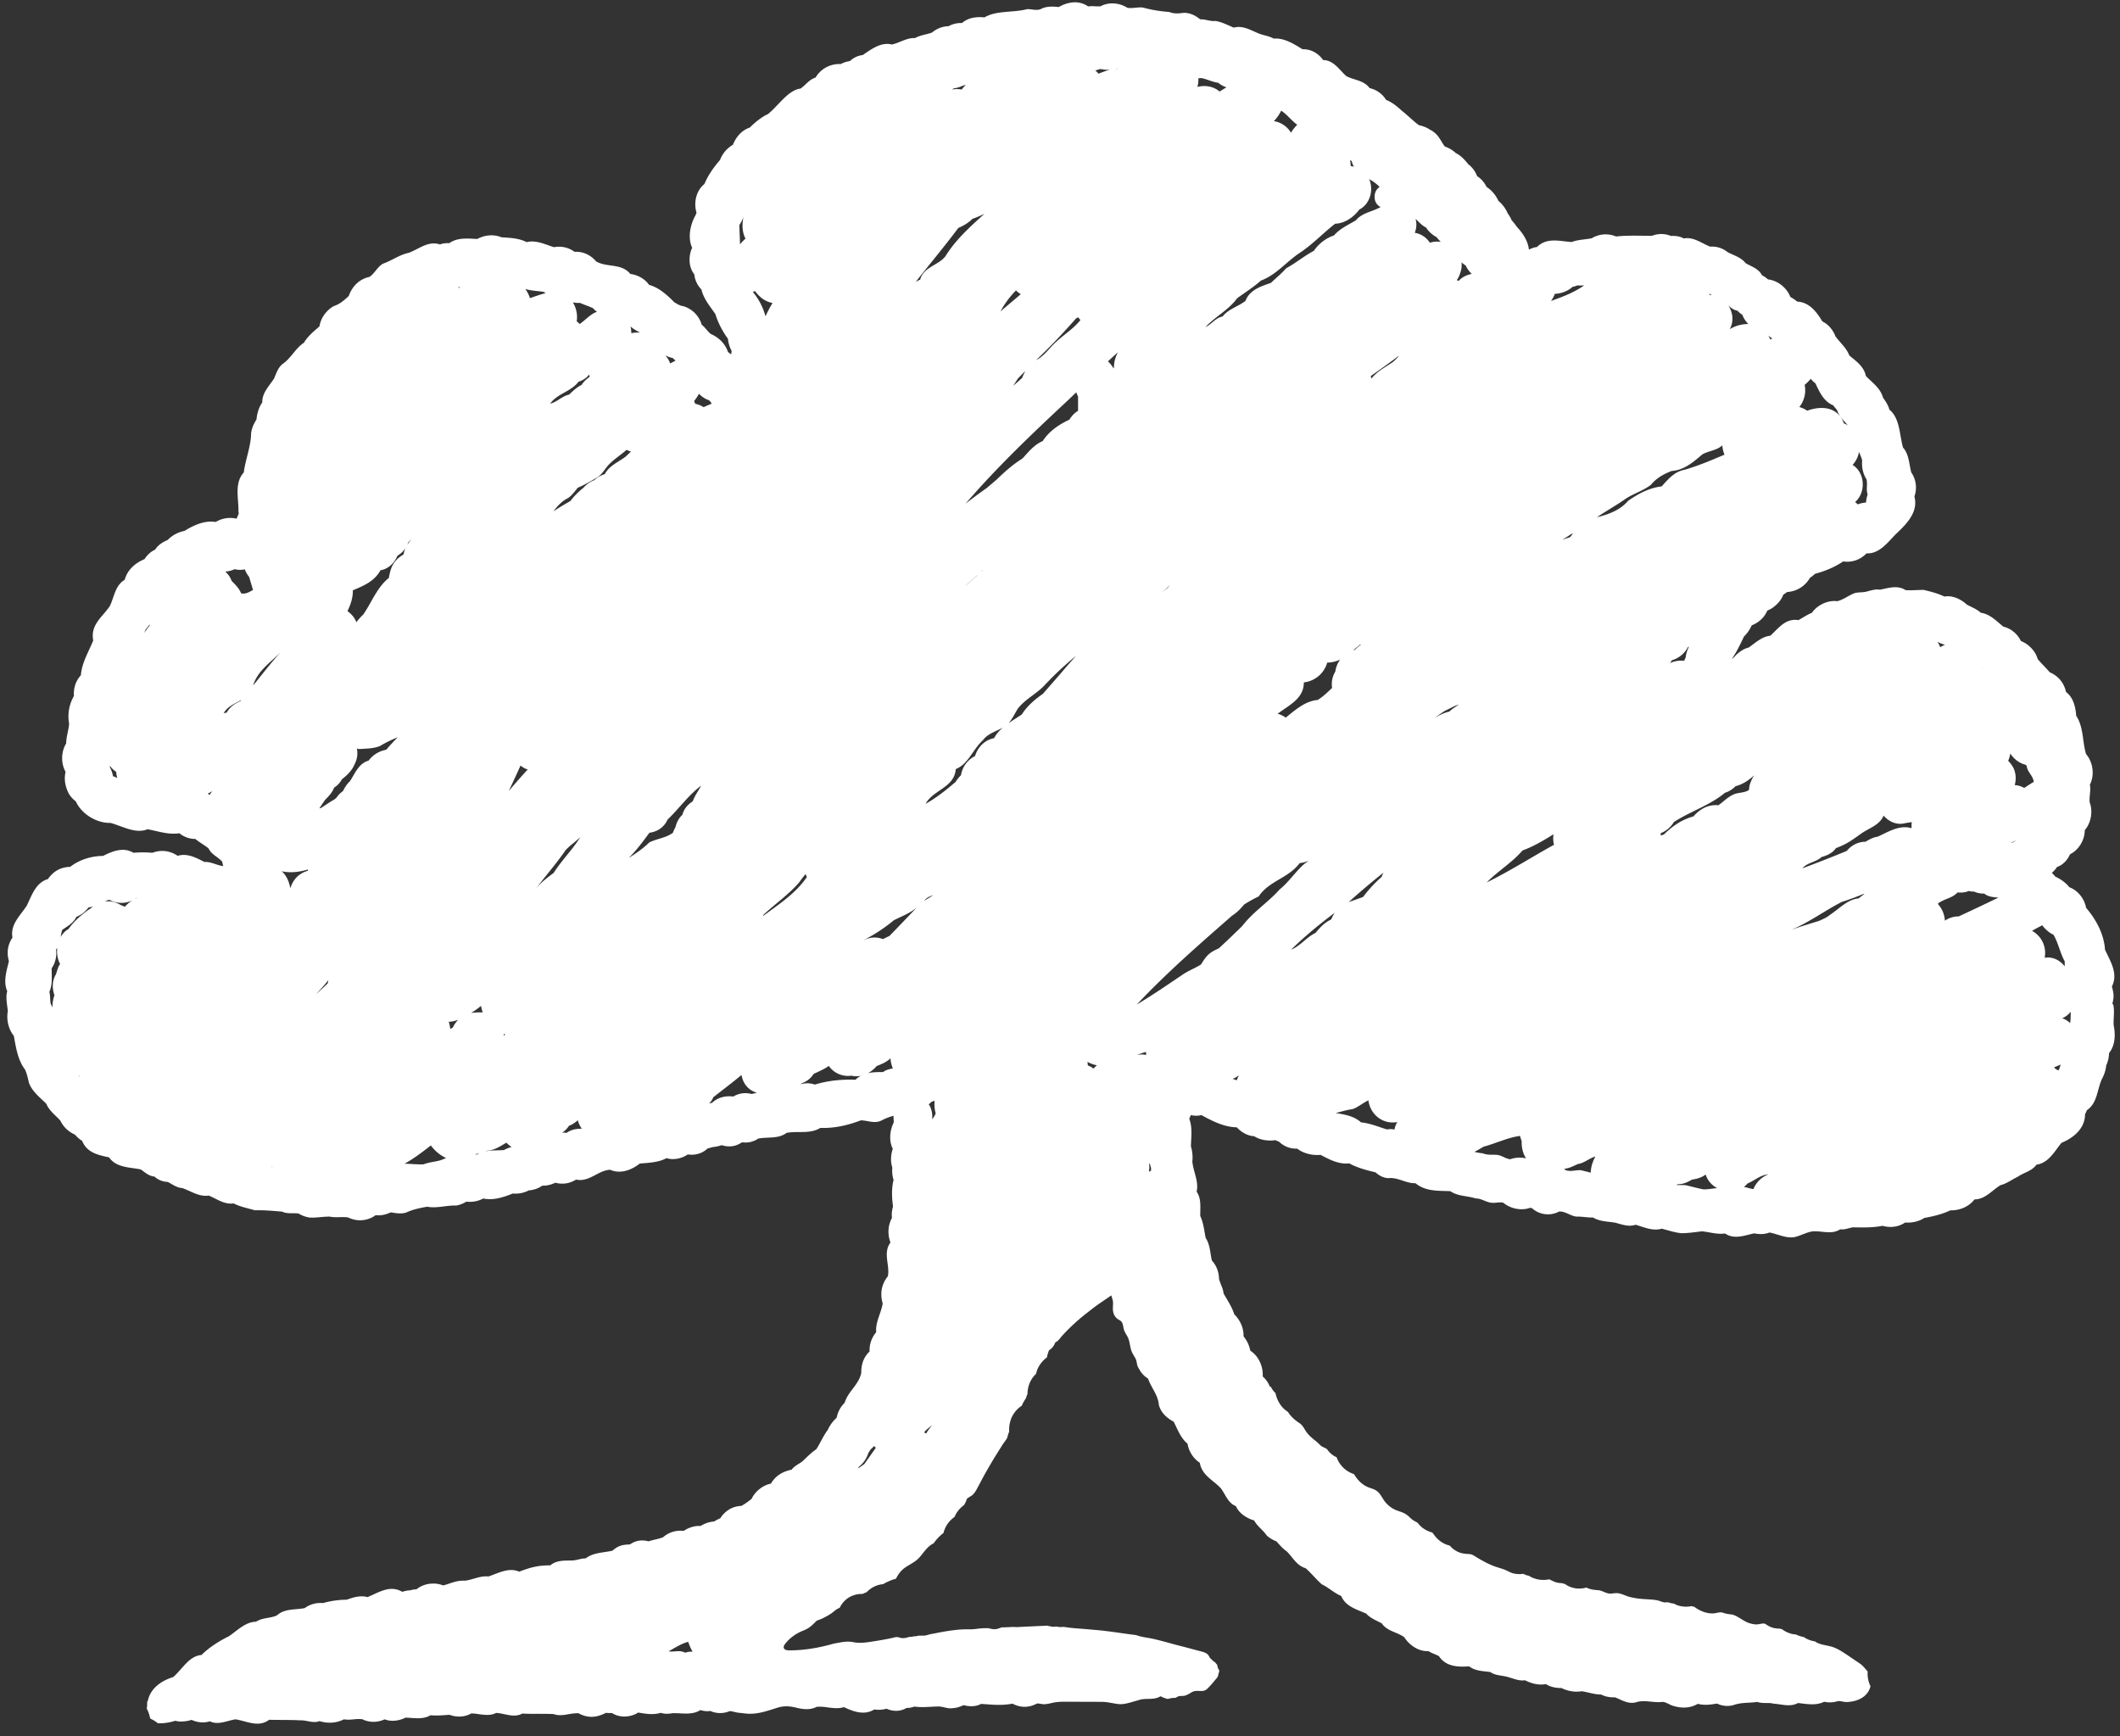 <svg xmlns="http://www.w3.org/2000/svg" width="138" height="113" fill="none"><rect width="100%" height="100%" fill="#333333" stroke="none"/><path fill="#fff" d="M58.057 73.34c.011-.04.029-.08.046-.122v.012c-.011.04-.029.075-.04.116l-.006-.006zm20.864 34.673s0-.006-.006-.011c0 0 .006.011.012.017l-.006-.006zM66.761 91.01v.006-.005zm.012-.028s0 .017-.006.023c0 0 0-.017.006-.023zm.017-.012h-.005v.006l.005-.006zm45.892 14.175c-.035-.012-.069-.029-.104-.041l.081.035a.04.04 0 0 1 .023.006zm-15.719-3.635h-.023.023z"/><path fill="#fff" d="M137.489 65.38c.029-.111.058-.227.076-.35.046-.272-.018-.551-.093-.818.43-.854-.105-1.643-.447-2.398-.07-1.028-.581-1.963-1.231-2.724a1.85 1.85 0 0 0-.697-1.126 1.548 1.548 0 0 0-.395-.215c-.232-.296-.563-.529-.912-.691a2.212 2.212 0 0 0-.226-.244c.128-.11.244-.238.337-.383.389-.134.679-.453.848-.83.563-.274.958-.924.958-1.569.4-.452.546-1.207.319-1.811-.041-.384.093-.761.012-1.144.325-.633.203-1.475-.25-1.998-.244-.824-.151-1.748-.639-2.491-.04-.563-.186-1.196-.662-1.545a1.82 1.82 0 0 0-.342-.743 1.79 1.79 0 0 0-.715-.54c-.261-.302-.511-.54-.784-.854a1.632 1.632 0 0 0-.313-.598 1.918 1.918 0 0 0-.784-.586 1.786 1.786 0 0 0-.499-.622 1.673 1.673 0 0 0-.645-.313c-.441-.36-.883-.83-1.463-.9-.262-.244-.604-.366-.912-.534-.366-.343-.935-.622-1.458-.523-.435-.209-.876-.32-1.358-.435-.401.005-.767.04-1.168.017-.545-.354-1.12-.128-1.678-.03-.278-.051-.557.047-.824.111-.279.093-.558.03-.842.122-.389.157-.697.412-1.109.517-.616-.081-1.29.244-1.65.755-.307.122-.586.32-.876.476-.848-.133-1.284.523-1.83 1.016-.545.053-.964.459-1.405.767-.366.087-.697.337-.946.621-.053.046-.111.087-.163.128.331-.459.557-.964.807-1.475.198-.186.36-.418.471-.668.017-.017.029-.035.046-.058.255-.099.499-.261.697-.482.128-.14.226-.302.302-.476a1.42 1.42 0 0 0 .377-.203c.296-.221.534-.488.662-.83.087-.053.169-.105.244-.17a1.82 1.82 0 0 0 1.487-.922l.052-.035c.099-.064.186-.145.279-.227.65-.174 1.266-.424 1.835-.807.244.04.487.023.755-.052a1.73 1.73 0 0 0 .76-.47c.831.04 1.371-.703 1.905-1.249.662-.627 1.492-1.417 1.214-2.456a1.728 1.728 0 0 0-.204-1.568c-.145-.552-.145-1.179-.534-1.614-.238-.82-.197-1.911-.888-2.468-.076-.285-.244-.546-.413-.773-.18-.65-.708-.981-1.12-1.422-.122-.61-.633-.964-1.075-1.33-.191-.5-.598-.83-.906-1.249-.145-.4-.464-.79-.853-.97-.366-.62-.854-1.254-1.632-1.289a2.741 2.741 0 0 0-.447-.302c-.238-.61-.836-1.08-1.458-1.143a1.586 1.586 0 0 0-.389-.268c-.209-.424-.691-.575-1.068-.79-.29-.377-.761-.505-1.167-.714a1.593 1.593 0 0 0-1.133-.36c-.563-.214-1.086-.656-1.724-.534-.262-.145-.546-.18-.831-.162a1.657 1.657 0 0 0-1.237-.012c-.778.006-1.562-.04-2.34.046a1.739 1.739 0 0 0-1.585.116c-.441.088-.877.082-1.307.244-.778-.052-1.608-.319-2.258.326-.192.017-.36.087-.523.168-.058-.552-.395-1.069-.778-1.475a4.318 4.318 0 0 0-.349-.441 1.925 1.925 0 0 0-.25-.436 2.138 2.138 0 0 0-.609-.819 2.113 2.113 0 0 0-.772-.911 1.735 1.735 0 0 0-.616-.703 1.726 1.726 0 0 0-.58-.778c-.221-.284-.482-.563-.802-.72a2.068 2.068 0 0 0-.72-.43c-.203-.255-.32-.575-.587-.83a1.567 1.567 0 0 0-.383-.267 1.896 1.896 0 0 0-.708-.285c-.39-.284-.732-.644-1.115-.94-.314-.29-.639-.558-1.028-.709a1.675 1.675 0 0 0-1.068-.766c-.384-.517-1.01-.517-1.516-.779-.47-.412-.819-1.039-1.516-1.05a1.68 1.68 0 0 0-.569-.517 1.519 1.519 0 0 0-.772-.186c-.563-.343-1.19-.75-1.876-.691-.29-.169-.627-.204-.934-.32-.523-.203-1.057-.563-1.661-.395-.395-.162-.761-.36-1.19-.435-.35.04-.657-.122-1-.105-.325-.267-.708-.453-1.138-.418-.307.047-.598.053-.888-.064a8.694 8.694 0 0 1-1.696-.284c-.348-.047-.68.075-1.022.012-.516-.331-1.22-.39-1.753-.088a1.962 1.962 0 0 0-.262 0 2.348 2.348 0 0 0-.534 0 1.525 1.525 0 0 0-1.138-.243c-.279.046-.54.145-.772.284-.401-.04-.807-.064-1.185.14-.302.11-.58-.018-.888 0-.9.238-1.992.07-2.764.534-.523-.053-1.052.011-1.464.366a1.724 1.724 0 0 0-.883.209c-.371 0-.783.162-1.068.412-.366.133-.76.162-1.11.36-.533-.03-.992.308-1.503.418-.714-.18-1.336.308-1.899.685-.308.04-.592.163-.836.395-.047 0-.087.012-.134.023-.162.035-.32.093-.458.169a1.798 1.798 0 0 0-1.644.882c-.412.122-.639.482-.975.715-.807.098-1.423 1.091-2.114 1.655-.441.203-.848.545-1.19.882-.517.169-.9.616-1.098 1.12a1.94 1.94 0 0 0-.842.994c-.406.464-.772.981-1.016 1.562-.54.436-.709 1.214-.511 1.87-.018.052-.04.098-.058.15-.36.622-.523 1.499-.227 2.126-.25.552-.238 1.26.14 1.73a1.636 1.636 0 0 0 .465.987c.139.61.557 1.092.905 1.598.18.58.465 1.126.819 1.608.029.279.11.546.244.801-.018.07-.023.146-.03.221-.069-.052-.133-.11-.208-.15-.175-.547-.61-.965-1.121-1.18-.22-.18-.366-.43-.592-.604a1.772 1.772 0 0 0-1.197-1.207c-.226-.024-.394-.146-.58-.25-.47-.476-1-.958-1.65-1.138-.278-.407-.772-.657-1.219-.709-.586-.72-1.51-.4-2.23-.819a1.762 1.762 0 0 0-.615-.476 1.626 1.626 0 0 0-.784-.145 1.704 1.704 0 0 0-1.342-.302c-.58-.18-1.155-.482-1.777-.33-.516-.262-1.08-.28-1.637-.314-.5-.21-1.092-.157-1.58.11-.603-.03-1.283-.11-1.811.267-.169 0-.337.006-.511.052l-.105.035c-.778-.261-1.382.32-2.055.552-.581.122-1.08.5-1.644.697-.371.203-.54.621-.877.86-.33.069-.65.231-.905.493-.21.22-.36.476-.453.749-.302.284-.581.534-.976.662-.476.267-.848.76-.935 1.324-.377.325-.755.633-1.01 1.062-.558.366-.842 1.017-1.405 1.394-.29.238-.401.621-.546.947-.314.476-.778.929-.761 1.544-.227.325-.337.715-.377 1.11-.169.272-.314.568-.349.9-.017.876-.366 1.683-.476 2.543-.633.708-.331 1.678-.348 2.532.005.07.028.139 0 .209-.047.087-.082.18-.117.273a1.825 1.825 0 0 0-1.364.214c-.726-.116-1.417.204-2.033.581a2.082 2.082 0 0 0-1.097.592c-.32.134-.616.32-.819.633-.296.128-.511.355-.691.616-.58.238-1.11.685-1.283 1.341-.627.372-.686 1.133-.97 1.713-.488.726-1.272 1.202-1.08 2.236-.296.738-.738 1.44-.802 2.259-.18.203-.319.441-.394.714-.058.215-.076.43-.058.639a2.658 2.658 0 0 0-.314 1.817c-.035.424-.192.848-.192 1.272-.261.418-.325.97-.203 1.44.04.151.093.29.163.412-.105.448-.035.9.168 1.33.116.244.296.436.5.593.383.842 1.37 1.422 2.258 1.4.755.202 1.638.737 2.41.411.691.128 1.36.372 2.073.262a1.647 1.647 0 0 0 1.04.371c.278.233.586.39.86.616.18.4.626.557.888.865.017.093.04.192.07.285-.413-.041-.808-.302-1.226-.267-.534-.273-1.11-.593-1.748-.401a1.739 1.739 0 0 0-1.637-.198 7.33 7.33 0 0 0-1.237 0c-.656-.395-1.37-.104-1.98.204-.755.005-1.528.238-2.143.714-.39 0-.79.14-1.08.389-.14.122-.267.255-.366.406-.79.227-1.051 1.057-1.37 1.72-.407.638-1.098 1.224-.935 2.084a1.8 1.8 0 0 0-.297.749c-.034.261-.011.528.064.784-.15.633-.383 1.324-.11 1.957-.116.424 0 .877.04 1.3-.104.558.041 1.18.39 1.61.14.754.25 1.561.726 2.188.133.285.185.564.26.871.204.564.715.947 1.127 1.36.21.487.599.737.918 1.102.192.401.523.72.935.9.145.151.296.308.476.407.325.79 1.063.93 1.76 1.08.464.68 1.347.639 2.06.784.28.192.524.436.89.465.238.22.551.342.865.348.296.151.592.383.946.4.563.192 1.092.587 1.725.489.522.214 1.022.603 1.62.51.435.227.912.308 1.382.448.61-.018 1.173.04 1.777.087.337.168.714.07 1.074.127.21.128.441.215.691.256.441.035.877-.064 1.33-.058.395.087.807-.012 1.213.058a1.71 1.71 0 0 0 1.777-.151c.355.04.674-.04.988-.186.325.058.673.116.993.018.447-.21.9-.297 1.37-.384.627.122 1.254-.098 1.893-.075.226-.035.459-.128.662-.256a1.835 1.835 0 0 0 1.098-.203c.65.14 1.318-.081 1.927-.325.355.035.715-.035 1.04-.203.313-.024.61-.122.877-.308.284.011.575-.058.848-.192.307.087.65.082.952-.017.145-.047.279-.11.4-.186.86.186 1.412-.598 2.219-.639.673.296 1.388.018 1.928-.406.575-.047 1.22-.07 1.736-.349.145.041.302.064.459.058a1.72 1.72 0 0 0 .929-.301c.307.046.615.011.911-.128a1.44 1.44 0 0 0 .378-.262c.104-.023.203-.052.32-.087.19-.017.4-.058.597-.127.372.121.79.11 1.133-.076.064-.035.133-.07.197-.11.023 0 .04.006.064.006.366.04.703-.058.993-.25.61-.116 1.312.035 1.84-.372.744-.133 1.516.093 2.196-.32.912.03 1.782-.168 2.636-.493.424 0 .871.227 1.318.023a3.64 3.64 0 0 1 .813-.319c-.006.122 0 .256.018.4-.024.047-.035.1-.058.146l.052-.105a2.128 2.128 0 0 0-.227 1.092c.012.215.07.424.163.616-.134.394-.157.836-.029 1.225-.03.267 0 .546.081.801-.14.546-.116 1.173-.035 1.73a1.36 1.36 0 0 0-.052.221 1.55 1.55 0 0 0-.017.517 1.893 1.893 0 0 0-.157.383c-.116.407-.087.837.058 1.22-.505.685-.029 1.463-.168 2.195-.21.255-.355.569-.407.9-.04.29-.017.592.07.877-.105.633-.482 1.213-.424 1.87a1.797 1.797 0 0 0-.43 1.254 1.64 1.64 0 0 0-.476.801c-.046.192-.07.39-.064.587-.162.79-.86 1.196-1.08 1.945a1.867 1.867 0 0 0-.523.976 2.46 2.46 0 0 0-.586.807c-.29.377-.476.848-.743 1.248-.355.233-.616.529-.935.813-.22.157-.494.279-.668.517-.18.03-.348.087-.523.163a1.765 1.765 0 0 0-.824.743c-.151.029-.29.081-.43.15-.325.163-.673.489-.825.837-.214.174-.43.331-.673.465a1.578 1.578 0 0 0-.865.278c-.204.14-.378.32-.505.529a2.12 2.12 0 0 0-.395.203 1.97 1.97 0 0 0-.889.296 1.48 1.48 0 0 0-.424.03 1.911 1.911 0 0 0-.673.29 1.705 1.705 0 0 0-1.342.412c-.313.128-.621.151-.94.267-.36-.099-.738-.081-1.08.116a3.148 3.148 0 0 0-.146.087c-.122 0-.25.012-.377.029-.273.035-.54.18-.755.378-.58.133-1.248.11-1.736.499-.29-.006-.552.116-.842.134-.5.017-1.034-.041-1.464.319-.801 0-1.277.128-2.026.412-.674-.302-1.377.105-2.004.314-.528-.064-1.004.209-1.521.273-.57-.029-.906.174-1.423.308a1.74 1.74 0 0 0-.76-.117 1.705 1.705 0 0 0-.982.372c-.14 0-.273.023-.406.064-.18.006-.349.041-.511.099-.802-.471-1.522.035-2.265.342-.459-.127-.923.012-1.353.169a5.779 5.779 0 0 0-1.545.22c-.406-.04-.847.07-1.19.326-.621.127-1.29.011-1.812.476-.447.203-.929.133-1.364.412-.691.012-1.22.581-1.766.947-.644.319-1.26.708-1.782 1.219-.802.058-1.237.912-1.835 1.434-.75.233-1.487.709-1.661 1.574-.012.012-.03.023-.04.035.01.151 0 .302-.024.453.081.139.14.29.18.453.017.064.035.122.046.185.064.029.122.064.186.093l.14.087c.058.041.116.082.168.128h.075c.36.012.726-.058 1.063-.162.157.04.308.058.476.046a2.23 2.23 0 0 0 .581-.104c.03.017.064.023.093.034a.768.768 0 0 0 .157.058c.307.093.638.099.94 0 .552.268 1.127-.046 1.673-.127.737.11 1.48.557 2.189.029.685.017 1.318 0 2.01.035.162-.006.33.023.493.052.261.052.517.099.778 0 .523.162 1.092.139 1.585-.116.215.035.43.023.639 0 .186-.018.377-.029.563-.006.453.226.987.221 1.452.006.424.168.952.098 1.359-.111.546.018 1.126.14 1.631-.156.39.04.825 0 1.226-.029.459.168.987.162 1.422-.088.163 0 .326.024.494.047.383.052.772.104 1.127-.081.574.029 1.143.348 1.707.04.337.024.673.018 1.004.018.343 0 .686 0 1.028.017.325.122.65.064.982.006.214-.035.435-.07.65-.058.383.226.86.302 1.318.157.157-.047.308-.105.453-.186.128.017.256.017.39.011.51.326 1.207.297 1.712-.029.494.082.97.169 1.47.018.249.087.516.069.772.023.156 0 .313 0 .476.012.459.023.923.046 1.335-.215.204.069.43.093.645.058.389.18.842.18 1.248.017.07-.029.47.093.575.099.21.017.424.052.639.064.668.029 1.248-.186 1.876-.383.47-.146.83-.117 1.295 0 .43.104.882.145 1.289-.064.244-.023.493 0 .737.04.349.041.697.088 1.034-.023.615.291 1.335.558 1.98.151.267.047.534.023.796-.046.4.18.865.197 1.271-.035.012 0 .024-.012.035-.018.093 0 .186 0 .279-.023.081-.017.157-.04.226-.064.517.076 1.045 0 1.562-.005.134 0 .267.029.401.058.168.04.343.081.517.052.255-.012.493-.093.726-.198.377.099.778.111 1.138-.081.685.047 1.359.122 2.044-.017.337.18.714.255 1.097.174.169-.035.331-.093.477-.174.063-.035.371.04.458.04.175-.005.349-.04.517-.081.302-.07.563-.087.889-.081.79 0 1.579 0 2.369.006.389 0 .726.104 1.097.145.424.04.883-.151 1.29-.25.458-.18.98.029 1.445-.261a1.9 1.9 0 0 0 .465.18 1.64 1.64 0 0 1 .523-.076.587.587 0 0 1 .197-.104c.128-.035.267 0 .4-.041.146-.041.285-.122.413-.203.389-.244.731.07 1.057-.256a6.3 6.3 0 0 0 .459-.511c.07-.087.168-.18.214-.284.035-.081.035-.174.076-.262 0-.04.011-.075.023-.116a.697.697 0 0 1-.128-.302c-.011-.029-.017-.063-.029-.093a.697.697 0 0 1-.122-.145.644.644 0 0 1-.232-.191c-.128-.07-.145-.221-.25-.32-.11-.104-.273-.151-.418-.191-.435-.111-.865-.233-1.3-.343a28.267 28.267 0 0 1-.68-.18c-.36-.099-.726-.197-1.092-.284-.342-.082-.708-.111-1.04-.215-.04-.012-.08-.029-.121-.041-.865-.105-1.719-.255-2.59-.331l-.801-.07c-.43-.034-.877-.058-1.301-.133-.081 0-.157.006-.238.011-.093 0-.192-.023-.285-.034-.023 0-.052.011-.075.011a.76.76 0 0 1-.256-.017c-.075-.012-.15-.023-.226-.053-.343.018-.68.03-1.022.047-.21.012-.412.017-.616.029l-.313.017c-.122.006-.25-.011-.372-.011h.052c-.238.017-.476.029-.714.029-.127.046-.255.099-.383.116-.168.023-.343-.029-.505-.064-.099 0-.203 0-.302.006-.302.006-.58.075-.877.07a6.663 6.663 0 0 0-.97.046c-.406.046-.813.116-1.213.197-.204.041-.419.07-.616.134-.168.052-.261.029-.43.035h-.104l-.076.017a.165.165 0 0 0-.052.012.92.92 0 0 1-.128.012h-.035l-.087.017c-.087.017-.18.029-.273.029l-.052.017a.58.58 0 0 1-.145.041 1.03 1.03 0 0 1-.267.012c-.04 0-.081-.018-.116-.029-.04-.012-.087-.018-.128-.035h-.11c-.024 0-.047.006-.07.011l-.075.018c-.477.116-.965.191-1.446.267-.424.064-.767.116-1.197.035-.447-.087-.807.011-1.236.087-.03.006-.064.011-.093.023-.935.261-1.859.424-2.846.424-.14 0-.32-.029-.354-.168-.023-.093.035-.186.093-.262a2.75 2.75 0 0 1 1.167-.853c.354-.14.5-.273.76-.523.053-.052.07-.093.14-.128.087-.046.192-.069.279-.11.22-.099.43-.215.627-.343.186-.122.36-.313.575-.383a1.58 1.58 0 0 1 .546-.639c.11-.075.22-.127.336-.168a1.51 1.51 0 0 1 .599-.093c.087-.046.18-.081.273-.116.023-.029.052-.052.08-.081.018-.018.036-.029.059-.053.279-.232.598-.36.929-.389.128-.075.255-.139.39-.197.144-.064.29-.116.446-.151.018-.041.04-.076.058-.11.093-.169.204-.326.349-.465.029-.023.052-.052.081-.075.348-.273.738-.401 1.045-.744.296-.337.511-.714.924-.917.18-.262.4-.494.644-.674.03-.133.076-.255.134-.371.133-.268.342-.506.586-.674.012-.035.03-.064.04-.099a1.82 1.82 0 0 1 .564-.662c.081-.122.145-.255.192-.4.023-.064.313-.21.377-.273a1.43 1.43 0 0 0 .262-.36c.197-.36.383-.726.586-1.086.238-.418.482-.837.737-1.243l.384-.61c.046-.075.296-.383.296-.464.029-.122.064-.233.116-.349-.023-.33.04-.668.18-.97.151-.301.372-.551.639-.72.07-.174.162-.33.267-.482a1.98 1.98 0 0 1 .104-.278c0-.198.035-.4.1-.604a1.76 1.76 0 0 1 .458-.714c.035-.145.081-.296.157-.436.139-.255.33-.47.551-.633.03-.162.076-.32.14-.464a.942.942 0 0 0 .394-.488c.012-.03.117-.082.146-.105.052-.046.098-.093.145-.15a4.23 4.23 0 0 1 .261-.303 12.555 12.555 0 0 1 1.51-1.376c.29-.226.587-.464.894-.668.233-.162.47-.319.703-.482-.006 0 .093.314.099.349.034.232-.024.464.017.697a.758.758 0 0 0 .296.493c.07.047.145.082.21.134.144.133.144.354.19.534.059.22.222.4.303.621.099.273.104.581.22.848.064.145.151.273.227.412.075.14.087.267.116.418.023.117.099.233.157.337.133.233.325.436.557.575.204.61.64 1.028.703 1.713.14.523.534.86.964 1.092.25.493.464 1.08.9 1.428.081.506.383.976.801 1.243.128.825.895 1.138 1.382 1.678.297.413.46.947.964 1.144.105.22.25.412.465.57.22.168.47.29.726.365.203.383.563.604.807.964.186.18.412.302.65.401.203.226.395.464.65.633.407.389.64.929 1.243 1.109.383.337.668.708 1.057 1.051.447.209.801.569 1.26.755.279.685 1.01.877 1.62 1.144.28.308.662.447 1.017.639.36.522.998.557 1.469.905.33.517.94.941 1.573.9.21.14.453.209.68.326.447.696 1.26.72 1.968.667.401.314.906.302 1.382.372.314.227.703.209 1.057.302.395.093.778.296 1.196.232.418.215.895.337 1.365.25.296.197.662.256 1.01.256.419.203.866.284 1.319.209.424.063.824.214 1.26.214.273.14.598.198.9.18.441.169.859.465 1.37.326.331-.105.656-.076.987-.041.238.023.477.046.72.017.192-.023.488.186.674.244.557.174 1.127.186 1.643-.122.407.111.831.058 1.249-.017.348.168.761.209 1.132.081.482-.162.993-.11 1.487-.186.203.064.395.07.592.07.163 0 .325 0 .494.047.528.029 1.057.232 1.573-.047.569.064 1.156.186 1.702-.081.209.046.435.052.65.017.029 0 .052-.011.081-.017.047-.012.093-.018.134-.035.122-.041.435.058.586.052.227-.006.459-.04.674-.116.447-.157.778-.453.889-.912a1.866 1.866 0 0 1-.186-.929v-.029c-.018-.017-.035-.046-.053-.064-.162-.185-.267-.331-.476-.47-.255-.174-.517-.348-.772-.523-.331-.22-.674-.453-1.057-.563-.372-.104-.755-.116-1.08-.343a1.652 1.652 0 0 1-.714-.278 1.983 1.983 0 0 1-.517-.169 1.545 1.545 0 0 1-.517-.122 1.81 1.81 0 0 1-.406-.232c-.053-.011-.105-.017-.151-.029-.25 0-.5-.052-.709-.174a3.364 3.364 0 0 1-.232-.145c-.012 0-.023 0-.035-.006-.151-.029-.383.064-.552.052a1.676 1.676 0 0 1-.65-.174c-.308-.157-.528-.348-.871-.465-.209-.023-.43-.046-.627-.122-.198-.075-.465.053-.685.047-.384 0-.738-.139-1.057-.343l-.122-.087c-.064-.017-.128-.029-.192-.046a1.67 1.67 0 0 1-.697 0 1.39 1.39 0 0 1-.435-.163 1.495 1.495 0 0 1-.348-.075c-.088-.029-.221.011-.314-.012-.163-.035-.314-.11-.482-.139-.319-.053-.645-.053-.97-.082a4.933 4.933 0 0 1-.772-.127c-.25-.064-.511-.215-.767-.244-.185-.023-.371.04-.557.023-.244-.023-.482-.197-.703-.215-.215-.017-.429-.035-.638-.11-.053-.018-.105-.041-.157-.064a1.633 1.633 0 0 1-.802.029 1.53 1.53 0 0 1-.586-.261 2.924 2.924 0 0 1-.203-.058c-.157 0-.314-.024-.465-.082a2.708 2.708 0 0 1-.325-.156h-.081c-.442.081-.9 0-1.272-.239a1.297 1.297 0 0 1-.366-.127 1.743 1.743 0 0 1-.604-.018c-.215-.04-.389-.168-.592-.244-.22-.087-.447-.145-.674-.226-.43-.157-.83-.383-1.22-.621-.162-.099-.26-.169-.446-.18-.215-.012-.413-.024-.616-.099-.052-.023-.104-.041-.157-.07a1.763 1.763 0 0 1-.26-.168 2.04 2.04 0 0 1-.227-.215 1.672 1.672 0 0 1-.587-.267 1.95 1.95 0 0 1-.453-.47c-.029-.041-.058-.07-.093-.117h-.017a1.786 1.786 0 0 1-.598-.29s-.006 0-.012-.006a2.04 2.04 0 0 1-.296-.296.377.377 0 0 0-.046-.052c-.053-.023-.1-.052-.146-.076a1.478 1.478 0 0 1-.307-.22c-.29-.29-.448-.343-.825-.47a1.811 1.811 0 0 1-.842-.61c-.145-.192-.25-.424-.418-.593-.203-.203-.407-.226-.662-.33a1.597 1.597 0 0 1-.337-.187c-.011-.005-.017-.017-.029-.023a1.673 1.673 0 0 1-.348-.342 2.06 2.06 0 0 1-.204-.297 2.173 2.173 0 0 1-.296-.127 1.769 1.769 0 0 1-.784-.837c-.023-.046-.04-.093-.058-.139a1.411 1.411 0 0 1-.604-.5c-.058-.08-.29-.156-.383-.22-.11-.087-.197-.192-.302-.279-.255-.209-.517-.406-.703-.685-.121-.18-.214-.395-.4-.517-.308-.209-.57-.418-.772-.749-.424-.255-.709-.72-.813-1.225a1.382 1.382 0 0 1-.297-.4.947.947 0 0 1-.075-.036 1.721 1.721 0 0 0-.459-.644c.035-.656-.261-1.324-.807-1.678a2.142 2.142 0 0 0-.441-.935 1.838 1.838 0 0 0-.233-.941 2.005 2.005 0 0 0-.371-.494c-.151-.487-.447-.911-.697-1.358-.03-.343-.22-.627-.296-.953-.006-.43-.169-.876-.465-1.184-.116-.5-.116-1.046-.406-1.481-.093-.476-.14-.97-.349-1.423-.011-.528.088-1.115-.238-1.585.157-.674-.226-1.312-.278-1.969 0 .018 0 .041-.006.058a2.532 2.532 0 0 0-.087-1.039c.017-.598.11-1.225-.11-1.8.04-.07.069-.151.104-.232.226.052.464.058.69 0 .715.389 1.476.784 2.3.795.29.314.697.558 1.133.58.395.256.94.326 1.382.256.081.035.162.076.244.105.313.308.737.465 1.178.447.407.325 1.005.453 1.516.406.587.303 1.185.633 1.864.552.529.29 1.132.447 1.719.587.232.209.5.36.83.377.627-.07 1.15.349 1.771.331.657.546 1.481.482 2.265.517.505.343 1.086.29 1.643.47.39 0 .674.25 1.057.285.273.023.494-.064.755 0 .465.389 1.173.534 1.742.325.04.012.081.017.116.023a1.54 1.54 0 0 0 1.77.22c.425-.022.722.291 1.14.332.36-.012.702.07 1.062.058.447.267.953.255 1.452.337.43.116.877.29 1.324.133.557.163 1.115.43 1.707.256.407.11.836.25 1.266.296.459 0 .889-.07 1.342-.122.505.046.987.215 1.498.14.011.011.029.017.046.023.587.377 1.243.098 1.858-.03.331.059.674.076.993-.057.546.098 1.057.389 1.626.302.401-.093.744-.297 1.15-.372.604-.064 1.272.238 1.835-.14.29.047.557-.092.83-.127.633.011 1.29.029 1.922-.099.494.14 1.034.087 1.47-.215.447.035.894-.064 1.26-.302.499-.075 1.231-.261 1.678-.488.598.012 1.202-.22 1.579-.714.697 0 1.144-.598 1.696-.929.401-.093.743-.372 1.115-.54.395-.284.917-.36 1.219-.79.796-.11 1.173-.865 1.632-1.422.749-.308 1.539-.912 1.533-1.87.052-.082.087-.169.122-.256.697-.47.656-1.353.987-2.05.145-.272.238-.545.267-.853.116-.256.18-.534.186-.813.412-.511.424-1.208.302-1.812-.029-.47.081-.946-.041-1.394l-.058.041zm-16.48-35.963c.082.18.157.36.209.552-.046.412.047.86.279 1.225.087.32-.04.668.076.987a2.1 2.1 0 0 0-.105.529 1.736 1.736 0 0 0-.54.121c-.052-.052-.11-.104-.168-.156.72-.622.644-1.922-.169-2.416a1.6 1.6 0 0 0 .418-.848v.006zm-3.548-3.6c.058-.25.064-.517.012-.767.157-.128.285-.261.395-.395.087.105.186.21.302.29.273.576.546 1.191 1.167 1.44.093.158.25.256.296.442.145.349.43.587.656.865a.998.998 0 0 0-.261-.133c-.395-1.092-1.463-1.167-2.392-.825a1.479 1.479 0 0 0-.511-.238c.156-.197.273-.424.331-.68h.005zm-2.102-3.792-.127.075c-.029-.098-.082-.174-.128-.255.081.064.162.122.255.174v.006zM7.357 50.519a2.22 2.22 0 0 0-.21-.598c.007-.023.007-.046.013-.07.11.157.25.285.406.39a1.6 1.6 0 0 0 .07.4 1.894 1.894 0 0 0-.279-.116v-.006zm2.038-9.349c.03-.064.058-.128.087-.197a1.54 1.54 0 0 0 .192-.256c.04-.023.07-.046.11-.07-.128.175-.255.349-.383.529l-.006-.006zm4.25 10.569c-.04-.023-.08-.052-.121-.076.099-.058.197-.116.302-.162-.07.07-.128.15-.18.238zM3.606 63.48c-.226.424-.203.877-.063 1.301a2.307 2.307 0 0 0-.128.795c-.035-.075-.064-.15-.11-.226-.058-.261-.023-.534-.093-.79.215-.47.15-1.022.15-1.533a1.72 1.72 0 0 0 .285-.737 1.715 1.715 0 0 0 0-.488.635.635 0 0 0 .076-.099c-.035.36.023.732.191 1.046-.168.209-.191.487-.301.725l-.006.006zm1.54 6.55s-.006-.011-.012-.017a.206.206 0 0 1 .052.023v.03a.24.24 0 0 1-.04-.036zM5.9 59.125c-.534.354-1.068.813-1.44 1.342-.22.127-.389.307-.51.522.023-.162.052-.32.104-.47.337-.227.726-.442.917-.842.018-.006.041-.018.058-.023a1.83 1.83 0 0 0 .732-.587c.099-.012.198-.04.29-.064-.052.04-.098.081-.145.122H5.9zm2.23-.104c-.127-.053-.261-.105-.383-.175a1.511 1.511 0 0 0-.935-.168c.093-.04.192-.081.29-.116.175.093.36.157.558.186.325.052.656 0 .952-.145-.174.11-.337.25-.482.412v.006zm.633-.506c.047-.029.093-.046.134-.08h.04a1.488 1.488 0 0 0-.168.08h-.006zm6.905-12.897c-.256.128-.511.262-.703.476a2.087 2.087 0 0 0-.215.29c-.064.012-.128.024-.192.041.25-.453.726-.615 1.139-.865-.012.018-.018.035-.03.052v.006zm.029-6.997c-.128-.32-.378-.57-.616-.807a1.511 1.511 0 0 0-.418-.61 1.66 1.66 0 0 0 .61-.157c.22.058.447.058.662.012.07.174.162.348.284.494.082.284.169.563.25.847-.244.134-.47.285-.772.221zm.784 5.993c.296-1.04 1.358-1.644 2.044-2.428-.738.755-1.377 1.609-2.044 2.428zm1.184 31.34s.023 0 .035-.012a.18.18 0 0 1 .046.023.34.34 0 0 1-.075-.011h-.006zm1.556-18.751c-.15.18-.255.395-.319.615-.087-.423-.244-.83-.563-1.109.51.117 1.103.064 1.695-.11 0 .03.012.052.018.076-.32.087-.616.26-.83.522v.006zm7.364-21.91c.093-.08.18-.168.267-.255a4.051 4.051 0 0 0-.343.424c.023-.052.052-.11.076-.168zM21.34 63.998c-.244.25-.517.476-.772.72.267-.308.569-.592.801-.929-.012.07-.029.14-.029.21zm4.541-16.004c-.25.262-.5.523-.732.796 0 0 0 .006-.006.011a1.81 1.81 0 0 0-1.15.709c-.644.174-.882.836-1.219 1.347-.197.174-.33.4-.453.639-.162.11-.302.255-.418.424a1.796 1.796 0 0 1-.162.133c-.273.14-.57.372-.854.54-.035.012-.064.012-.099.024.122-.186.244-.366.366-.546.238-.244.47-.47.592-.802.21-.133.384-.313.506-.54.336-.267.662-.569.83-.987.18-.343.215-.697.151-1.022.052.012.104.03.163.035.447-.035.917-.023 1.335-.197a8.22 8.22 0 0 1 1.162-.57l-.012.006zm-.227-11.364c-.203.29-.278.639-.342.987-.76.604-1.115 1.58-1.66 2.375a4.137 4.137 0 0 0-.454.506 1.502 1.502 0 0 0-.128-.256 1.728 1.728 0 0 0-.453-.465c.204-.406.366-.894.349-1.353.697-.296 1.4-.574 1.8-1.306.517-.081.906-.476 1.11-.952.208-.117.382-.29.522-.494a1.276 1.276 0 0 0-.122.407c-.238.15-.459.319-.622.551zm3.34 38.755c-.453.25-.947.21-1.423.401-.395.017-.819-.035-1.237-.04.61-.337 1.179-.773 1.713-1.191.25.343.61.656 1.01.825a.29.29 0 0 0-.07.011l.006-.006zm.481-8.5c-.058.028-.11.057-.168.092a1.832 1.832 0 0 0-.099-.47c.146 0 .29-.024.436-.07.058-.018.122-.035.18-.058-.145.145-.262.32-.349.505zm.384-48.146s-.035-.035-.053-.046h.175c-.041.017-.082.035-.128.052l.006-.006zm.836-.162-.018.017h-.029c.018 0 .03-.012.047-.012v-.005zm.354 56.576-.122-.017c.093-.03.192-.053.285-.076-.058.03-.11.053-.169.087l.006.006zm-.372-9.233c.227-.128.43-.279.633-.447h.006c.012.105.035.21.07.314.012.034.023.075.04.11-.25-.006-.499 0-.749.029v-.006zm17.717-51.78c-.104.488-.081.987.134 1.394-.128.11-.25.238-.36.371 0-.424-.04-.847-.035-1.265a2.73 2.73 0 0 0 .261-.5zm-4.616 9.158c.07.058.133.116.191.185a3.8 3.8 0 0 0-.342.175 1.792 1.792 0 0 0-.314-.529c.145.081.302.14.465.169zm-2.114-1.65c-.192-.011-.383 0-.569.041a1.87 1.87 0 0 0-.052-.441c.186.168.4.284.621.4zm-3.92-1.94c.285.134.57.216.854.35.075.086.168.168.261.237-.43.146-.743.535-1.126.796a1.368 1.368 0 0 0-.192-.174 1.847 1.847 0 0 0-.25-1.237c.152.029.303.046.46.035l-.007-.006zm-.093 5.14a1.43 1.43 0 0 0 .529-.285c.07-.058.122-.127.186-.191 0 .052 0 .11.011.162a1.87 1.87 0 0 0-.522.523c-.308.145-.563.39-.807.627-.465.093-.779.488-1.237.587.482-.662 1.358-.778 1.846-1.423h-.005zM32.884 67.32c-.029.034-.064.07-.093.104v-.122l.099.018h-.006zm-.075 7.537c-.413.029-.825 0-1.22.081a.685.685 0 0 0 .116-.04c.47-.024.86-.29 1.26-.523.1.11.215.203.337.285a1.95 1.95 0 0 0-.5.197h.007zm.307-23.373c.262-.546.517-1.097.767-1.655.145.116.302.21.47.256-.424.453-.83.929-1.237 1.4zm1.08-32.675c.384.122.808.122 1.202.192.041.029.082.058.122.08-.348.082-.685.21-1.022.326a2.146 2.146 0 0 0-.302-.598zm1.847 38.006c-.476.354-.952.708-1.295 1.214.662-.912 1.429-1.754 2.062-2.683.284-.314.661-.558.97-.865-.517.83-1.214 1.504-1.737 2.334zm.836 16.921a1.268 1.268 0 0 0-.296-.011l.035-.018a1.47 1.47 0 0 0 .418-.43c.22-.08.4-.209.575-.36.052.198.145.384.261.552-.342-.006-.68.047-.987.267h-.006zm2.491-42.878a1.89 1.89 0 0 0-.685.395 1.733 1.733 0 0 0-.708.5 4.51 4.51 0 0 0-.842.853c-.378.22-.755.436-1.115.68.267-.355.557-.668.952-.866.267-.174.441-.441.645-.68.43-.173.824-.417 1.23-.644.239-.133.401-.377.57-.592.348-.494.883-.796 1.324-1.185a.319.319 0 0 0 .052-.04c.099.052.192.093.285.116-.117.099-.227.209-.337.313-.47.366-1.092.598-1.376 1.156l.005-.006zm5.726 21.294c-.18.122-.343.261-.476.447-.099.14-.157.29-.203.441-.239.215-.372.494-.448.796a3.46 3.46 0 0 0-.174.377c-.505.349-.993.355-1.533.622-.406.4-.853.702-1.335 1.01.505-.5.929-1.074 1.347-1.643.493-.064.946-.331 1.184-.86.755-.72 1.348-1.58 2.184-2.206-.18.342-.418.656-.552 1.022l.006-.006zm.697-25.655a1.549 1.549 0 0 0-.54-.215c-.018-.058-.047-.122-.07-.18a3.25 3.25 0 0 0 .32-.476s0 .006.005.012c.18.191.407.337.656.418.03.035.058.07.093.104.024.041.047.076.07.117-.18.07-.36.15-.534.226v-.006zm3.118 44.707c-.412-.11-.83-.04-1.179.169-.487-.064-.998.046-1.37.4-.07.024-.14.035-.21.053a1.08 1.08 0 0 0 .28-.407c.61-.482 1.236-.946 1.834-1.451.123.65.512 1.01 1.005 1.16-.122.03-.244.059-.36.076zm.122-52.175s-.012-.028-.017-.046c.046-.006.098-.017.145-.029.267.383.644.674 1.126.767-.168.278-.32.569-.458.865a4.144 4.144 0 0 0-.796-1.55v-.006zm.616 40.608c.017-.035.04-.07.058-.104.766-.715 1.643-1.313 2.322-2.108a6.19 6.19 0 0 1 .413-.535c.023.07.052.14.087.21-.012.011-.024.017-.035.029-.737 1.056-1.83 1.753-2.851 2.514l.006-.006zm6.033 10.644c-.9-.035-1.783.052-2.642.314a1.454 1.454 0 0 0-.93-.018c.03-.023.059-.04.088-.07.307-.11.58-.313.76-.603.331-.163.692-.308.994-.523a1.52 1.52 0 0 0 1.469.633c.203.052.412.046.61.012a1.287 1.287 0 0 0-.343.255h-.006zm-10.696 37.222c-.128 0-.256.029-.384.07a.887.887 0 0 0-.4-.099c-.087 0-.174 0-.262.012a2.144 2.144 0 0 1-.423 0c.412-.227.83-.505 1.277-.621 0 .011.012.029.017.04.076.209.163.412.273.604h-.104l.006-.006zm11.253-12.194c-.127.093-.255.18-.383.273.017-.04.04-.076.058-.116a1.81 1.81 0 0 0 .61-.895c.052-.075.104-.15.15-.232.082-.07.158-.14.227-.22.035.04.07.075.11.116-.255.36-.505.72-.76 1.074h-.012zM66.14 18.9s.023.029.04.046c.082.082.175.145.268.203-.441.378-.883.744-1.324 1.121a5.958 5.958 0 0 1 1.016-1.37zm.604 5.243c-.081.151-.15.308-.215.465l-.575.505c.099-.157.204-.313.302-.47.163-.169.325-.337.494-.505l-.006.005zm-4.663-18.39c.192-.023.39-.081.57-.168.075-.018.156-.041.231-.07a2.428 2.428 0 0 0-.284.313 1.815 1.815 0 0 0-.639 0c.04-.023.081-.046.116-.075h.006zM57.476 69.78c-.32 0-.656 0-.97.07.21-.117.401-.273.564-.465.32-.122.65-.261.9-.5.006.233.064.453.15.657-.22.046-.44.087-.638.238h-.006zm.442-8.873c-.146.075-.297.145-.442.22a1.492 1.492 0 0 0-1.237.064v-.011a10.564 10.564 0 0 0 1.94-1.278c.51-.267 1.068-.453 1.51-.848a195.01 195.01 0 0 1-1.771 1.847v.006zm1.69-42.559c.911-1.161 1.875-2.311 2.775-3.513.331-.14.645-.32.918-.592.267-.088.522-.204.778-.326-.924.842-1.864 1.673-2.538 2.765-.476.603-1.417.685-1.643 1.52a1.738 1.738 0 0 0-.285.146h-.006zm1.15 39.917c-.053.035-.105.064-.158.098-.145.093-.302.175-.441.273.151-.215.366-.296.598-.371zm-.314 34.8c-.059.07-.105.151-.146.238-.046-.023-.098-.04-.145-.063.14-.21.383-.331.552-.523l-.261.348zm.238-20.202c.029-.418-.058-.743-.227-.987.064-.046.122-.099.18-.157.07-.029.134-.052.203-.075a2.25 2.25 0 0 0 .07.83c-.052.14-.145.261-.226.39zm4.035-24.819c-.62.117-1.074.593-1.248 1.168a1.673 1.673 0 0 0-.912 1.242 2.702 2.702 0 0 0-.36.448c-.615.522-1.237 1.027-1.945 1.416.5-.917 1.87-1.045 1.963-2.259.83-.33 1.115-1.3 1.765-1.875.331-.453.86-.57 1.3-.83-.22.191-.417.412-.568.685l.005.005zm-1.87-9.923c.268-.239.54-.477.808-.715-.03.03-.053.053-.081.087-.244.204-.477.43-.726.633v-.005zm1.028-.912c.035-.03.07-.064.105-.093v.017c-.035.024-.064.053-.099.076h-.006zm5.29 6.486c-.423.488-.853.982-1.283 1.47-.522.365-1.01.777-1.37 1.34-.285.192-.58.372-.865.576a2.88 2.88 0 0 1 .017-.018c.244-.29.4-.639.604-.958.488-.61 1.19-.935 1.719-1.492a20.7 20.7 0 0 1 2.055-1.922c-.296.336-.592.667-.882 1.004h.005zm.796-16.8a1.86 1.86 0 0 0-.348.419c-.674.313-1.324.749-1.737 1.394-.534.226-.9.673-1.283 1.097l-.087.07c-.598.377-1.127.853-1.638 1.347-.214.186-.435.372-.65.552a33.61 33.61 0 0 0-1.365 1.01c2.021-2.352 4.268-4.494 6.527-6.602.227-.21.453-.43.68-.645.035.093.064.18.116.273v.93a2.004 2.004 0 0 0-.215.15v.006zm.331-6.015c-.436.528-1.034.9-1.533 1.364-.447.395-.772.93-1.318 1.197.923-.86 1.777-1.783 2.613-2.724.046-.023.087-.04.133-.064.041.064.093.122.146.18-.018.012-.03.03-.047.041l.006.006zm.888 48.673a1.29 1.29 0 0 0-.348-.197c-.006-.012-.017-.018-.023-.03 0-.069-.012-.139-.023-.214.191.11.4.186.615.226-.075.07-.145.14-.22.215zm.32-64.758a1.388 1.388 0 0 0-.203-.21c.098-.022.191-.051.278-.086h.122c.186.046.378.052.57.035-.262.058-.512.174-.767.26zm1.01 19.122s-.011.04-.023.064a1.898 1.898 0 0 0-.366-.459c.215-.203.43-.4.65-.592a2.07 2.07 0 0 0-.26.987zm.18-19.424h-.058c.052-.012.105-.03.157-.047-.035.012-.064.03-.099.047zm15.214 5.917.082.081c.034.14.087.256.15.36-.07-.017-.139-.034-.214-.04 0-.11-.012-.215-.03-.314 0-.029.007-.058.012-.081v-.006zm-4.506-3.205c.383.244.674.65 1.045.917a2.39 2.39 0 0 0-.406.517 1.599 1.599 0 0 0-1.115-.755 2.66 2.66 0 0 0 .476-.68zm-2.88 12.217c.523-.383 1.074-.725 1.562-1.161.976-.354 1.66-1.225 2.514-1.794.842-.552 1.528-1.295 2.317-1.905.616-.017 1.208-.424 1.574-.923.691-.354.952-1.266.639-1.98.244.139.476.296.68.51a.715.715 0 0 0-.32.581c-.03.36.145.604.383.726-.528.308-1.196.366-1.608.865-.494.302-1.028.523-1.423.982a2.614 2.614 0 0 0-1.313 1.004c-.627.331-1.172.796-1.8 1.133-.307.348-.662.638-.993.952-.65.232-1.376.441-1.66 1.179-.482.366-1.098.517-1.487 1.01-.459.081-.726.523-1.115.685.645-.679 1.504-1.109 2.067-1.875l-.017.011zM88.415 42.1a3.2 3.2 0 0 0-.244.215c-.017 0-.04.012-.058.012.11-.151.302-.238.418-.372.024 0 .047-.006.07-.011-.064.052-.122.104-.186.156zm1.644 14.698a1.446 1.446 0 0 0-.122.278 8.48 8.48 0 0 0-1.208 1.307l-.732.261a3.02 3.02 0 0 0-.209.076 47.341 47.341 0 0 1 2.27-1.922zM77.998 5.092c.064 0 .127 0 .186-.012.383.064.731.262 1.12.308.157.14.337.232.529.296-.151.093-.296.186-.447.273-.384-.33-.9-.424-1.406-.308a.084.084 0 0 0-.04.012 1.56 1.56 0 0 0 .064-.563l-.006-.006zm-2.306 33.395c.151-.098.28-.22.407-.354.011-.011.023-.017.035-.029-.035.047-.076.093-.11.145a3.278 3.278 0 0 1-.366.267c.011-.011.023-.017.034-.029zm-1.068.982s.006 0 .012-.006l-.012.006zm-.621 29.203c.191-.076.389-.146.592-.204 0 .064.012.128.017.198a1.443 1.443 0 0 0-.61.006zm.894 7.543c-.04.011-.076.035-.11.046 0-.046.011-.087.017-.133.012-.11.012-.227 0-.337l.035-.087c.023.11.052.215.087.32v.18c-.012 0-.017 0-.03.005v.006zm5.615-5.9a5.14 5.14 0 0 0-.278-.093 1.7 1.7 0 0 0 .418-.232 1.718 1.718 0 0 0-.14.32v.005zm2.81-12.45c-.76.865-1.747 1.475-2.461 2.41-.5.493-1.01.975-1.522 1.452-.22.098-.441.203-.627.36-.22.185-.377.44-.534.69-.407.256-.86.419-1.249.697-.975.657-1.945 1.324-2.932 1.91 1.957-2.078 4.059-3.907 6.196-5.777.308-.192.557-.453.79-.732.301-.191.615-.371.946-.522.691-1.034 1.928-1.179 2.677-2.178.203-.017.395-.07.575-.15a5.705 5.705 0 0 1-.227.168c-.557.447-1.027 1.19-1.631 1.678v-.006zm3.328 1.986c-.418.186-.726.517-1.016.871-.593.279-.981.848-1.591 1.092.888-.871 1.852-1.661 2.833-2.399a3.16 3.16 0 0 0-.226.436zm.064-15.075c-.302.285-.598.575-.94.784-.785.064-1.43.621-2.08 1.15a1.474 1.474 0 0 0-.528-.25c.703-.546 1.713-.97 1.707-2.044a1.787 1.787 0 0 0 1.522-1.289c.26 0 .54-.058.842-.192a1.641 1.641 0 0 0-.314.773 1.586 1.586 0 0 0-.21 1.074v-.006zm4.059 28.744a1.254 1.254 0 0 0-.488-.005c-.557-.169-1.103-.407-1.69-.46-.464-.423-1.062-.51-1.649-.609.366-.087.697-.203 1.08-.25.383-.122.68-.412 1.051-.575.047.366.204.709.482.988.384.377.9.517 1.4.424a1.313 1.313 0 0 0-.186.487zm-.157-49.92c-.476.325-.981.574-1.347 1.045a1.425 1.425 0 0 0-.04-.169 62.62 62.62 0 0 0 1.782-1.283h.035c-.134.151-.273.29-.43.412V23.6zm22.49-3.374c.093.104.192.191.308.261.087.226.221.43.389.604-.424 0-.859.116-1.208.337.285-.511.203-1.098-.087-1.54.174.158.36.297.598.338zm-1.794-1.086.122.07c-.047 0-.093-.012-.145-.012-.006-.023-.018-.047-.029-.076.017 0 .034.012.052.012v.006zm-19.22-3.99c.127-.313.133-.627.051-.905.221.203.418.441.686.563.18.284.418.482.69.633.076.104.169.203.268.302a1.483 1.483 0 0 0-.709.058 1.453 1.453 0 0 0-.987-.65zm2.252 31.166a2.043 2.043 0 0 0-.18.047c-.261.08-.51.22-.76.336.209-.127.412-.273.615-.412.22-.11.447-.22.668-.33-.058.022-.116.045-.174.063l.464-.174c-.215.157-.447.284-.633.47zm.593-28.03c-.035-.017-.07-.04-.105-.052.087-.134.157-.273.209-.43v-.006c.099-.25.122-.499.093-.725.087.08.18.15.279.214.093.21.232.39.389.54-.32.07-.627.198-.86.465l-.005-.006zm3.362 57.17c-.326-.047-.552-.268-.9-.291-.314-.012-.587.023-.889-.099a3.203 3.203 0 0 1-.534-.093c.203-.099.406-.226.598-.337.807-.215 1.539-.586 2.375-.702.023.116.058.226.105.33-.018.46.093.837.284 1.133a1.834 1.834 0 0 0-1.033.058h-.006zm-1.522-18.02c.738-.749 1.632-1.271 2.329-2.079.714-.26 1.37-.65 2.021-1.056a1.7 1.7 0 0 0 .029.685c-1.464.807-2.88 1.719-4.379 2.45zm4.181-37.843c.105-.14.192-.302.256-.47a1.841 1.841 0 0 0 1.155-.453c.111-.018.209-.053.308-.093.145.011.285.005.43 0 0 .005-.006.011-.012.017-.656.459-1.399.732-2.143.999h.006zm1.26 15.202c.058-.029.116-.058.18-.087-.046.058-.087.122-.133.18-.018.023-.041.047-.058.076a7.31 7.31 0 0 0-.511.174c.174-.11.348-.22.522-.337v-.006zm1.33 41.531a98.258 98.258 0 0 0-.633-.157c-.348-.029-.668.122-1.01-.011a1.165 1.165 0 0 0-.093-.082c.313-.023.604-.174.888-.307.43-.064.744-.378 1.15-.494-.209.39-.296.743-.302 1.051zm2.462-43.76c-.534.638-1.283.911-2.061 1.103.627-.43 1.295-.79 1.91-1.231.517-.326 1.127-.511 1.609-.883.36-.441.824-.697 1.347-.9.801-.052 1.405-.57 1.998-1.08.418-.238.934-.25 1.3-.587a.79.79 0 0 0 .018.163c.023.157.064.302.127.441-.865.366-1.73.738-2.636.993-.633.122-1.045.616-1.457 1.075-.779.087-1.504.464-2.143.911l-.012-.006zm3.931 9.534c-.116.22-.191.465-.214.703-.041.064-.064.14-.099.209a1.69 1.69 0 0 0-.918.15c.041-.057.082-.121.117-.185.435-.122.83-.435 1.045-.853.023-.012.04-.024.064-.03l.005.006zm.93 35.312c-.389-.076-.738-.174-1.127-.267a7.211 7.211 0 0 0-.615-.012c.029-.023.063-.035.092-.058.331.018.639-.133.918-.296.319-.046.633-.128.888-.331.128.4.407.703.749.888-.301.024-.603.082-.911.082l.006-.006zm1.927-25.678c-.348.157-.627.465-.946.68-.627-.07-1.202.237-1.614.725-.732.192-1.382.633-1.922 1.173-.07.023-.14.052-.209.076 0-.053 0-.1-.012-.151.348-.14.656-.384.865-.732 1.086-.703 2.34-1.08 3.327-1.905.262-.08.5-.232.692-.43.452-.11.859-.383 1.207-.708a2.615 2.615 0 0 0-.244.488 1.63 1.63 0 0 0-.092.465c-.314.22-.721.145-1.057.319h.005zm1.342 25.66h-.047c-.185-.04-.383-.098-.574-.145.087-.064.162-.133.238-.22.464-.186.836-.558 1.358-.593a1.72 1.72 0 0 0-.975.959zm6.852-18.918c-.737.064-1.254.667-1.852 1.057-.227.191-.494.302-.761.418-.598.18-1.202.365-1.8.575 1.091-.43 2.235-1.272 3.304-1.818a17.69 17.69 0 0 0 1.405-.517h.081a3.7 3.7 0 0 0-.383.285h.006zm3.449-4.565c-.789-.25-1.533.244-2.224.552-.29.035-.534.18-.784.325-.47 0-.929.233-1.219.598-.958.395-1.916.773-2.892 1.133.337-.39.889-.395 1.254-.738.355-.093.72-.261.935-.58.738-.268 1.051-.529 1.673-.964.493-.343 1.167-.529 1.428-1.15.331.389.842.621 1.342.505.162-.035.331-.058.493-.081a1.92 1.92 0 0 0-.012.4h.006zm4.623-10.353h-.029v-.03l.029.03zm-2.457-1.586c-.11.041-.215.093-.308.157a1.583 1.583 0 0 0-.185-.354c.156.087.325.145.499.197h-.006zm.906 17.677a1.554 1.554 0 0 0-.912.278 1.782 1.782 0 0 0-.458-1.091c.011-.018.023-.03.035-.047.389-.29.911-.33 1.248-.702.244.023.482.011.726-.093.116.029.226.04.343.035.214.098.441.139.667.133.273.22.604.232.924.261-.86.419-1.713.82-2.573 1.22v.006zm3.525-4.82-.168.035c.139-.058.272-.116.4-.174-.075.046-.157.087-.232.139zm.11-3.734c.116-.412.07-.888-.157-1.237a1.926 1.926 0 0 0-.272-.337 1.74 1.74 0 0 0 .139-.476c.232.36.604.64.999.732l.069.07c.035.4.424.65.459 1.045-.209.122-.418.261-.621.395a1.382 1.382 0 0 0-.616-.186v-.006zm2.892 18.507s-.041.046-.058.07a.817.817 0 0 1-.267-.186.065.065 0 0 0 .017-.024c.134-.058.273-.11.407-.168-.035.099-.064.203-.099.302v.006zm-.946-7.259a1.631 1.631 0 0 0-.819-1.754c.215-.133.441-.244.668-.365.023.029.04.07.063.093.198.22.401.406.662.522.32.54.43 1.185.732 1.73v.332c-.302-.401-.784-.645-1.301-.564l-.005.006zm1.66 4.228s0 .011-.005.017a1.408 1.408 0 0 0-.511-.314c.22-.087.4-.232.551-.418 0 .238.006.47-.035.709v.006z"/><path fill="#fff" d="M89.164 95.97s-.023.006-.029.011h.018s.011 0 .011-.005v-.006z"/></svg>